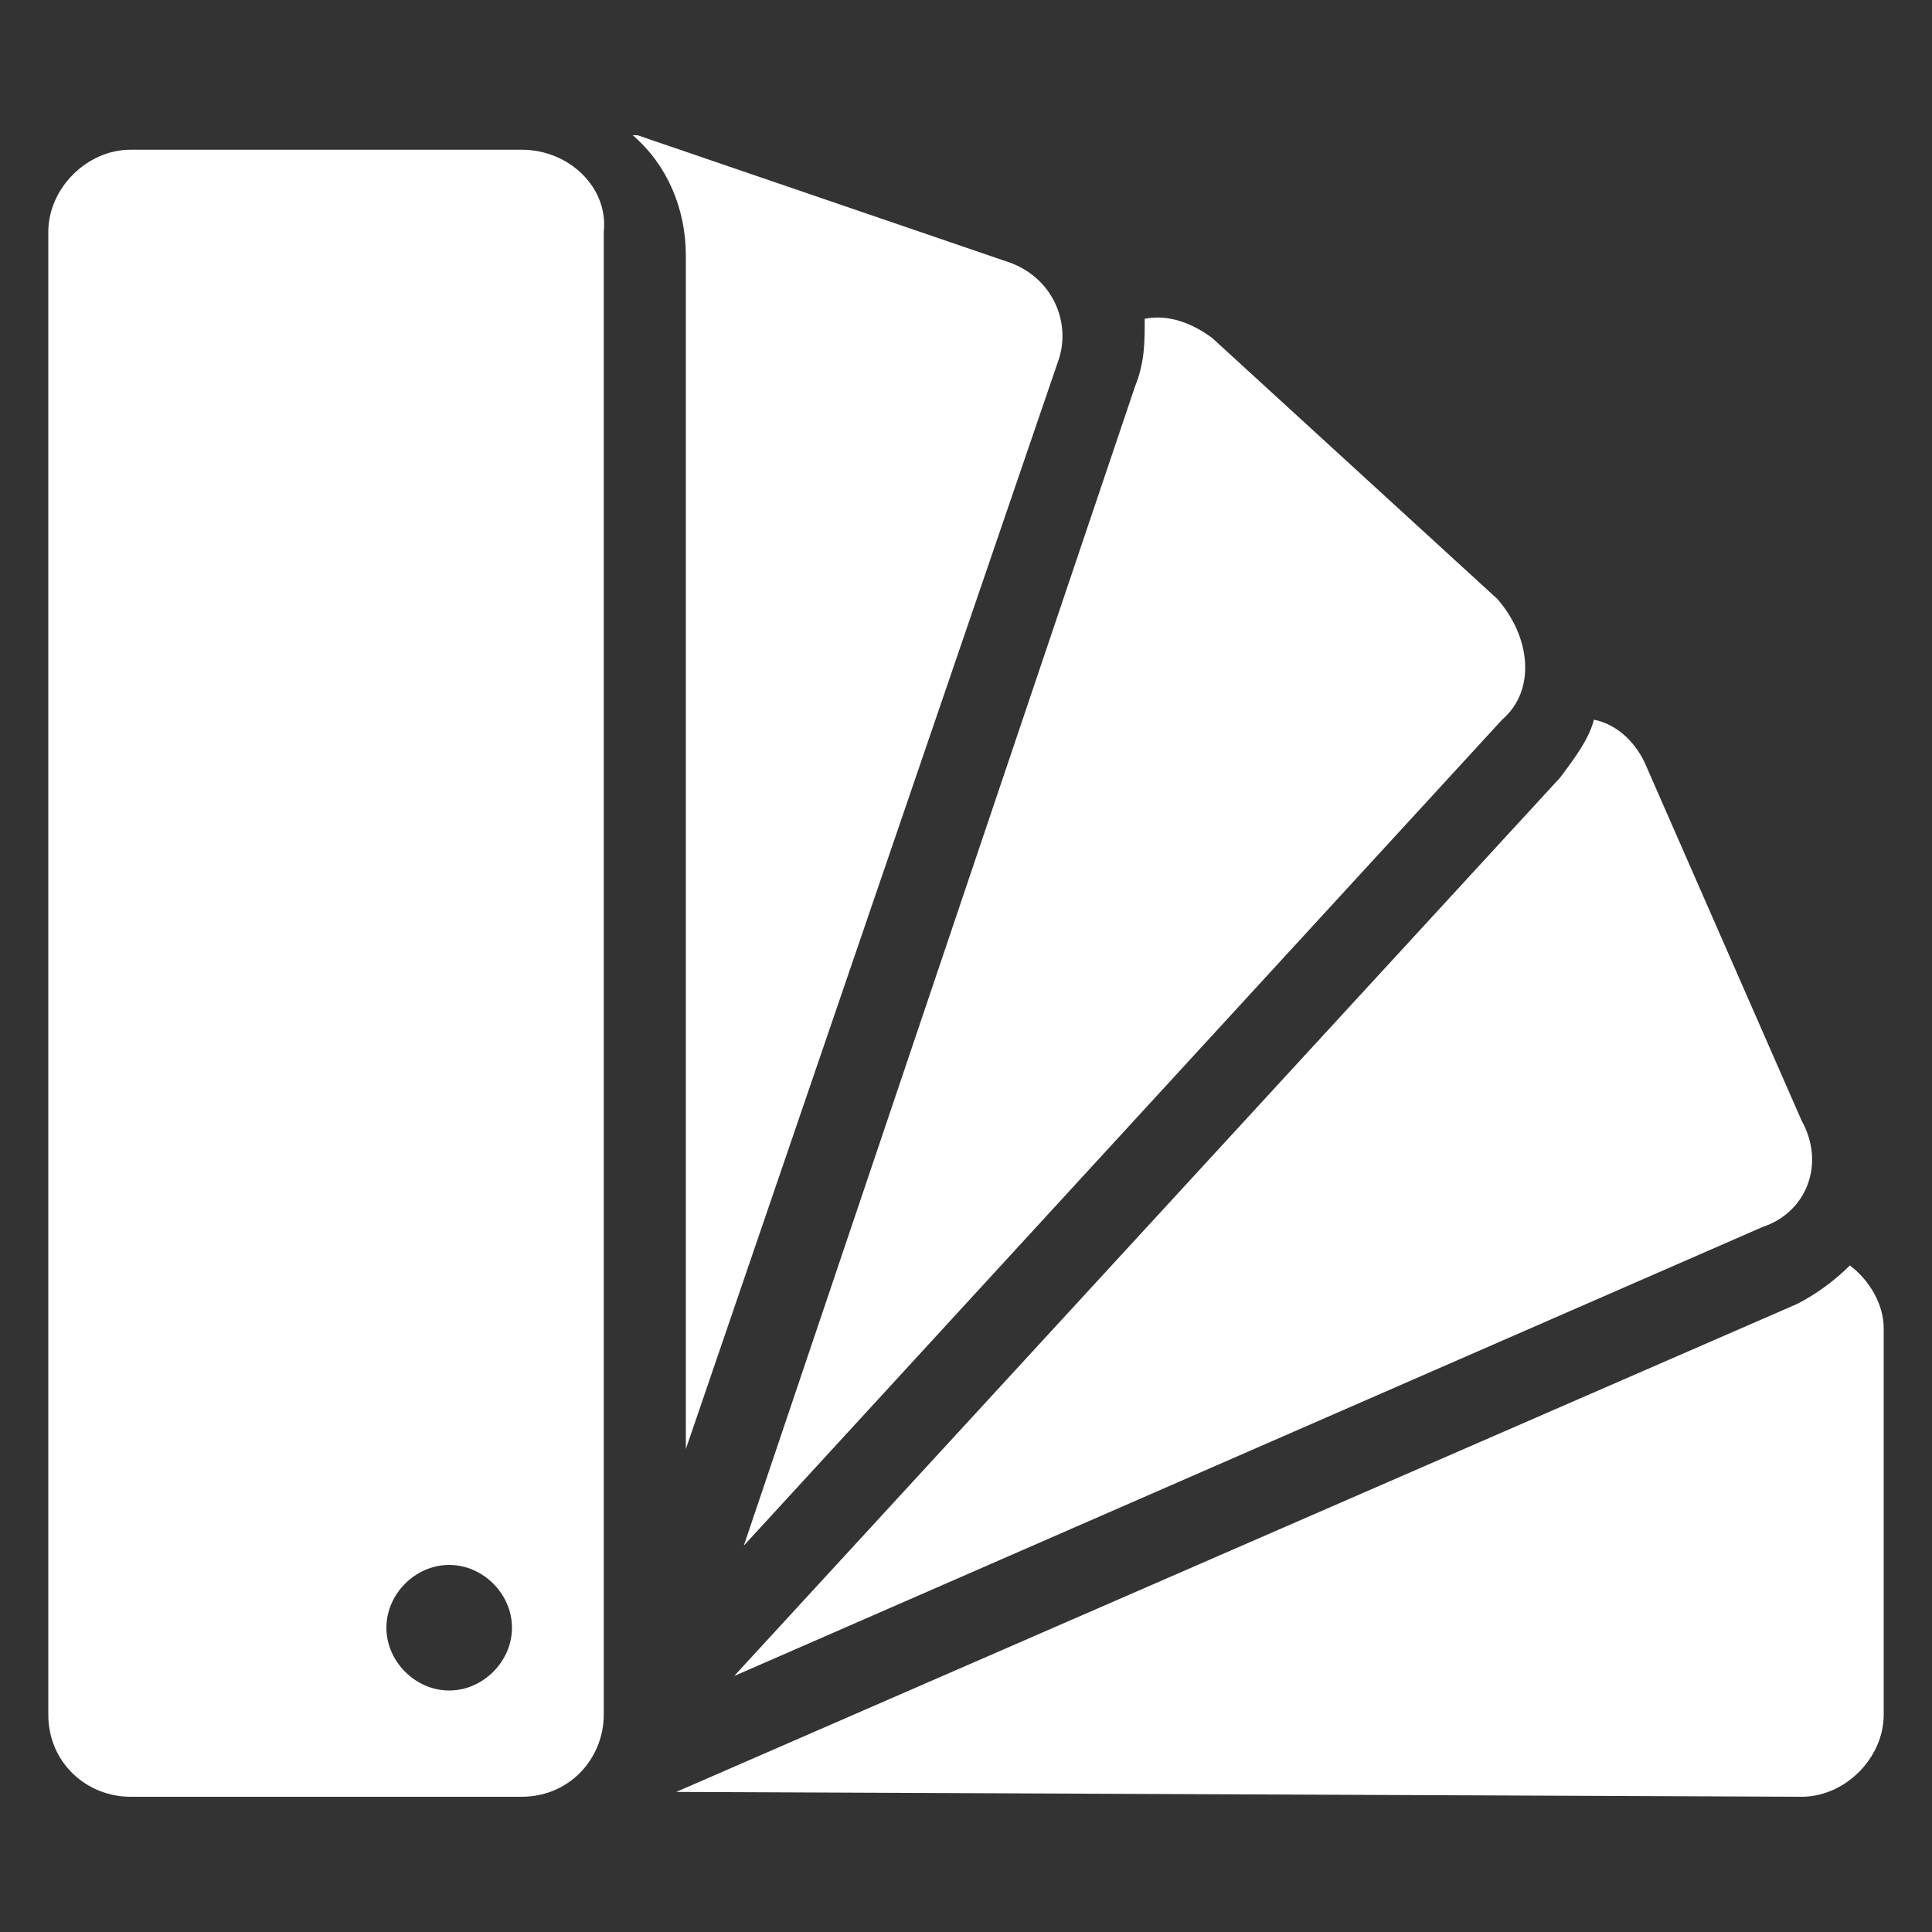 <?xml version="1.0" encoding="utf-8"?>
<!-- Generator: Adobe Illustrator 18.0.0, SVG Export Plug-In . SVG Version: 6.00 Build 0)  -->
<!DOCTYPE svg PUBLIC "-//W3C//DTD SVG 1.1//EN" "http://www.w3.org/Graphics/SVG/1.1/DTD/svg11.dtd">
<svg version="1.1" id="Layer_1" xmlns="http://www.w3.org/2000/svg" xmlns:xlink="http://www.w3.org/1999/xlink" x="0px" y="0px"
	 viewBox="0 0 40 40" enable-background="new 0 0 40 40" xml:space="preserve">
<rect x="0" y="0" width="40" height="40" fill="#333333" stroke="none"/>
<path fill="#FFFFFF" d="M39,27.5l0,8c0,0.9-0.8,1.7-1.7,1.7L14,37.1L37.2,27c0.4-0.2,0.8-0.5,1.1-0.8C38.7,26.5,39,27,39,27.5z"/>
<path fill="#FFFFFF" d="M36.5,25.4l-21.3,9.3l17.1-18.6c0.3-0.4,0.6-0.8,0.7-1.2c0.5,0.1,0.9,0.5,1.1,1l3.2,7.3
	C37.8,24.1,37.4,25.1,36.5,25.4z"/>
<path fill="#FFFFFF" d="M31.1,14.9L15.4,32l8.1-24c0.2-0.5,0.2-0.9,0.2-1.4c0.5-0.1,1,0.1,1.4,0.4l5.9,5.4
	C31.7,13.2,31.8,14.3,31.1,14.9z"/>
<path fill="#FFFFFF" d="M21.9,7.5l-7.7,22.5V5.3c0-1-0.4-1.9-1.1-2.5c0,0,0.1,0,0.1,0l7.6,2.6C21.8,5.7,22.2,6.7,21.9,7.5z"/>
<path fill="#FFFFFF" d="M10.8,3.1H2.7C1.8,3.1,1,3.9,1,4.8v30.7c0,1,0.8,1.7,1.7,1.7h8.1c1,0,1.7-0.8,1.7-1.7V4.8
	C12.6,3.9,11.8,3.1,10.8,3.1z M9.3,35C8.6,35,8,34.4,8,33.7c0-0.7,0.6-1.3,1.3-1.3c0.7,0,1.3,0.6,1.3,1.3C10.6,34.4,10,35,9.3,35z"
	/>
<g>
</g>
<g>
</g>
<g>
</g>
<g>
</g>
<g>
</g>
<g>
</g>
</svg>
